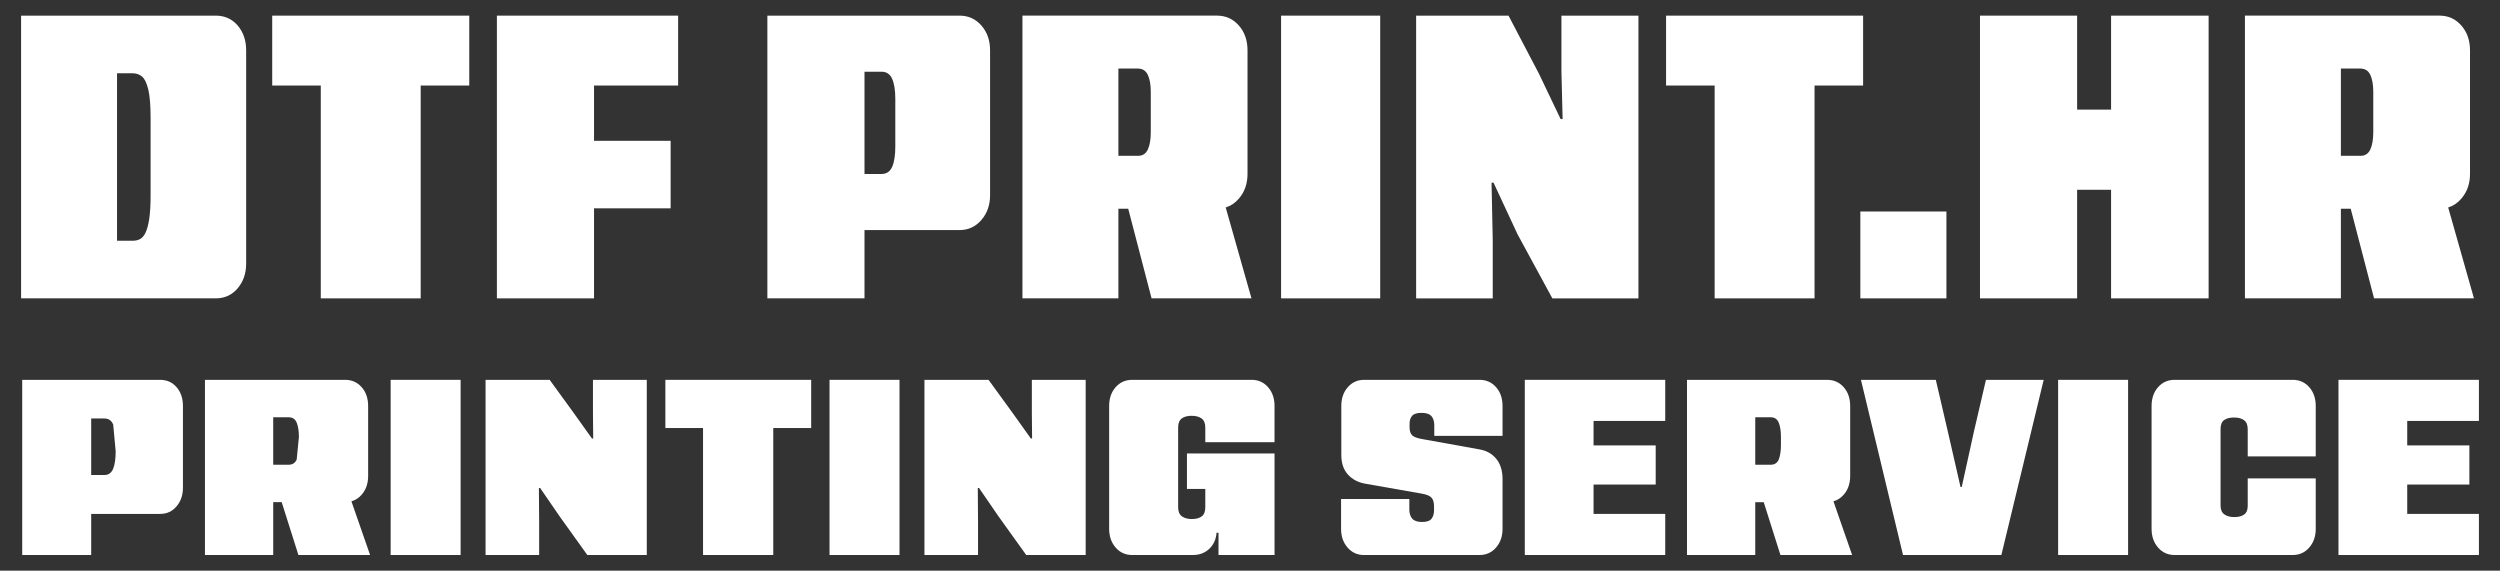 <?xml version="1.0" encoding="UTF-8"?>
<!DOCTYPE svg PUBLIC "-//W3C//DTD SVG 1.1//EN" "http://www.w3.org/Graphics/SVG/1.1/DTD/svg11.dtd">
<!-- Creator: CorelDRAW -->
<svg xmlns="http://www.w3.org/2000/svg" xml:space="preserve" width="38.947mm" height="8.89mm" version="1.1" style="shape-rendering:geometricPrecision; text-rendering:geometricPrecision; image-rendering:optimizeQuality; fill-rule:evenodd; clip-rule:evenodd"
viewBox="0 0 3894.66 888.98"
 xmlns:xlink="http://www.w3.org/1999/xlink"
 xmlns:xodm="http://www.corel.com/coreldraw/odm/2003">
 <rect x="0" y="0" width="3894.66" height="888.98" fill="#333333" stroke="none"/>
 <defs>
  <style type="text/css">
   <![CDATA[
    .fil0 {fill:white;fill-rule:nonzero}
   ]]>
  </style>
 </defs>
 <g id="Layer_x0020_1">
  <g id="_3208747533664">
   <path class="fil0" d="M234.62 303.02c0,16 -0.72,28.71 -2.16,38.14 -1.44,9.44 -3.38,16.61 -5.84,21.53 -2.46,4.92 -5.34,8.21 -8.61,9.85 -3.29,1.64 -6.77,2.46 -10.46,2.46l-25.22 0 0 -260.83 24.61 0c5.32,0 10.04,1.65 14.15,4.92 4.09,3.29 7.38,9.95 9.84,20 2.46,10.05 3.69,25.12 3.69,45.21l0 118.72zm135.64 146.1c8.81,-10.46 13.22,-23.27 13.22,-38.45l0 -332.17c0,-15.59 -4.41,-28.51 -13.22,-38.77 -8.83,-10.23 -20.2,-15.37 -34.14,-15.37l-303.27 0 0 440.44 303.27 0c13.94,0 25.31,-5.22 34.14,-15.68z"/>
   <polygon class="fil0" points="424.08,133.24 499.74,133.24 499.74,464.81 655.37,464.81 655.37,133.24 731.04,133.24 731.04,24.36 424.08,24.36 "/>
   <polygon class="fil0" points="925.41,324.55 1044.75,324.55 1044.75,219.37 925.41,219.37 925.41,133.24 1056.44,133.24 1056.44,24.36 774.09,24.36 774.09,464.8 925.41,464.8 "/>
   <path class="fil0" d="M1346.78 111.71l26.46 0c7.78,0 13.32,3.69 16.6,11.07 3.28,7.38 4.93,17.85 4.93,31.38l0 73.81c0,13.95 -1.65,24.61 -4.93,31.99 -3.28,7.38 -8.82,11.07 -16.6,11.07l-26.46 0 0 -159.32zm0 246.68l148.25 0c13.53,0 24.81,-5.24 33.83,-15.69 9.02,-10.45 13.54,-23.27 13.54,-38.44l0 -225.76c0,-15.59 -4.52,-28.5 -13.54,-38.76 -9.02,-10.24 -20.3,-15.38 -33.83,-15.38l-299.57 0 0 440.44 151.32 0 0 -106.41z"/>
   <path class="fil0" d="M1742.32 106.79l30.15 0c7.37,0 12.61,3.29 15.68,9.85 3.07,6.56 4.62,15.37 4.62,26.44l0 62.75c0,11.49 -1.55,20.51 -4.62,27.07 -3.07,6.56 -8.1,9.83 -15.07,9.83l-30.76 0 0 -135.94zm0 218.38l15.29 0 36.39 139.63 155.63 0 -40.14 -141.57c7.77,-2.38 14.59,-6.95 20.45,-13.75 9.02,-10.46 13.53,-23.27 13.53,-38.44l0 -192.54c0,-15.59 -4.51,-28.51 -13.53,-38.77 -9.02,-10.23 -20.3,-15.37 -33.83,-15.37l-303.27 0 0 440.44 149.48 0 0 -139.63z"/>
   <polygon class="fil0" points="2150.16,24.36 1995.76,24.36 1995.76,464.81 2150.16,464.81 "/>
   <polygon class="fil0" points="2552.46,464.81 2552.46,24.36 2432.51,24.36 2432.51,111.71 2434.35,185.53 2431.27,185.53 2397.45,114.79 2350.07,24.36 2206.14,24.36 2206.14,464.81 2325.48,464.81 2325.48,374.38 2323.63,284.57 2326.71,284.57 2364.23,365.16 2418.36,464.81 "/>
   <polygon class="fil0" points="2671.18,464.81 2826.81,464.81 2826.81,133.24 2902.47,133.24 2902.47,24.36 2595.51,24.36 2595.51,133.24 2671.18,133.24 "/>
   <polygon class="fil0" points="3032.26,329.48 2898.16,329.48 2898.16,464.81 3032.26,464.81 "/>
   <polygon class="fil0" points="3235.87,295.64 3288.78,295.64 3288.78,464.81 3440.72,464.81 3440.72,24.36 3288.78,24.36 3288.78,170.76 3235.87,170.76 3235.87,24.36 3084.55,24.36 3084.55,464.81 3235.87,464.81 "/>
   <path class="fil0" d="M3646.79 106.79l30.14 0c7.38,0 12.61,3.29 15.69,9.85 3.07,6.56 4.61,15.37 4.61,26.44l0 62.75c0,11.49 -1.54,20.51 -4.61,27.07 -3.08,6.56 -8.1,9.83 -15.08,9.83l-30.75 0 0 -135.94zm0 218.38l15.29 0 36.38 139.63 155.63 0 -40.14 -141.57c7.77,-2.38 14.59,-6.95 20.45,-13.75 9.02,-10.46 13.54,-23.27 13.54,-38.44l0 -192.54c0,-15.59 -4.52,-28.51 -13.54,-38.77 -9.02,-10.23 -20.3,-15.37 -33.83,-15.37l-303.27 0 0 440.44 149.49 0 0 -139.63z"/>
   <path class="fil0" d="M180.19 703.02c0,11.95 -1.34,21.09 -4,27.44 -2.67,6.36 -7.18,9.53 -13.54,9.53l-20.58 0 0 -88.04 20.58 0c6.61,0 11.18,3.18 13.72,9.53l3.82 41.54zm69.36 -111.29l-214.95 0 0 272.89 107.47 0 0 -64.03 107.48 0c10.42,0 18.93,-3.94 25.54,-11.82 6.61,-7.87 9.91,-17.53 9.91,-28.96l0 -127.3c0,-11.93 -3.3,-21.72 -9.91,-29.34 -6.61,-7.62 -15.12,-11.44 -25.54,-11.44z"/>
   <path class="fil0" d="M462.22 715.79c-2.29,5.46 -6.48,8.19 -12.58,8.19l-24.01 0 0 -73.94 24.01 0c6.1,0 10.29,2.8 12.58,8.39 2.29,5.6 3.43,13.09 3.43,22.48l-3.43 34.88zm101.18 54.88c6.73,-7.75 10.11,-17.47 10.11,-29.15l0 -109c0,-11.95 -3.38,-21.73 -10.11,-29.36 -6.73,-7.62 -15.31,-11.43 -25.72,-11.43l-218.39 0 0 272.89 106.34 0 0 -82.32 13.23 0 26.02 82.32 111.67 0 -29.09 -83.65c6.13,-1.72 11.46,-5.13 15.94,-10.3z"/>
   <polygon class="fil0" points="608.57,864.62 717.57,864.62 717.57,591.73 608.57,591.73 "/>
   <polygon class="fil0" points="923.75,642.42 924.13,683.2 922.23,683.2 894.78,644.71 856.29,591.74 756.44,591.74 756.44,864.62 839.91,864.62 839.91,811.26 839.52,760.19 841.43,760.19 871.54,804.02 914.98,864.62 1007.6,864.62 1007.6,591.74 923.75,591.74 "/>
   <polygon class="fil0" points="1036.56,666.81 1095.25,666.81 1095.25,864.62 1204.64,864.62 1204.64,666.81 1263.71,666.81 1263.71,591.74 1036.56,591.74 "/>
   <polygon class="fil0" points="1292.29,864.62 1401.29,864.62 1401.29,591.73 1292.29,591.73 "/>
   <polygon class="fil0" points="1607.48,642.42 1607.87,683.2 1605.95,683.2 1578.51,644.71 1540.02,591.74 1440.16,591.74 1440.16,864.62 1523.63,864.62 1523.63,811.26 1523.26,760.19 1525.16,760.19 1555.27,804.02 1598.71,864.62 1691.33,864.62 1691.33,591.74 1607.48,591.74 "/>
   <path class="fil0" d="M1950.11 591.73l-186.37 0c-10.42,0 -19,3.82 -25.73,11.44 -6.73,7.62 -10.1,17.41 -10.1,29.34l0 191.32c0,11.7 3.37,21.42 10.1,29.16 6.73,7.75 15.31,11.63 25.73,11.63l94.52 0c10.41,0 18.98,-3.24 25.72,-9.72 6.73,-6.48 10.49,-14.8 11.24,-24.97l3.05 0 0 34.69 87.28 0 0 -158.17 -136.44 0 0 55.26 28.58 0 0 28.59c0,6.61 -1.85,11.3 -5.52,14.1 -3.69,2.8 -8.84,4.19 -15.44,4.19 -6.36,0 -11.5,-1.39 -15.44,-4.19 -3.93,-2.8 -5.9,-7.49 -5.9,-14.1l0 -124.25c0,-6.6 1.84,-11.3 5.53,-14.1 3.68,-2.79 8.82,-4.19 15.43,-4.19 6.61,0 11.81,1.4 15.63,4.19 3.81,2.8 5.71,7.5 5.71,14.1l0 22.87 107.86 0 0 -56.41c0,-11.93 -3.37,-21.72 -10.1,-29.34 -6.73,-7.62 -15.18,-11.44 -25.34,-11.44z"/>
   <path class="fil0" d="M2304.93 591.73l-179.89 0c-10.17,0 -18.62,3.82 -25.35,11.44 -6.74,7.62 -10.1,17.41 -10.1,29.34l0 76.23c0,12.71 3.36,22.8 10.1,30.3 6.73,7.5 15.44,12.26 26.11,14.29l88.8 15.63c7.62,1.27 12.77,3.37 15.44,6.29 2.66,2.91 4,7.43 4,13.52l0 6.48c0,5.09 -1.28,9.34 -3.81,12.77 -2.55,3.43 -7.5,5.14 -14.87,5.14 -7.11,0 -12.19,-1.71 -15.24,-5.14 -3.05,-3.43 -4.57,-8.19 -4.57,-14.29l0 -16.39 -106.34 0 0 46.49c0,11.7 3.37,21.42 10.1,29.16 6.73,7.75 15.18,11.63 25.34,11.63l180.28 0c10.41,0 18.99,-3.88 25.72,-11.63 6.74,-7.74 10.1,-17.46 10.1,-29.16l0 -77.36c0,-13.21 -3.3,-23.82 -9.91,-31.83 -6.61,-8 -15.5,-12.88 -26.68,-14.67l-88.8 -16.01c-7.61,-1.27 -12.77,-3.24 -15.43,-5.91 -2.67,-2.66 -4,-6.66 -4,-12l0 -6.1c0,-5.08 1.33,-9.14 4,-12.19 2.66,-3.05 7.55,-4.58 14.67,-4.58 7.37,0 12.51,1.72 15.44,5.15 2.91,3.43 4.38,8.2 4.38,14.29l0 16.39 106.33 0 0 -46.5c0,-11.93 -3.36,-21.72 -10.1,-29.34 -6.73,-7.62 -15.31,-11.44 -25.72,-11.44z"/>
   <polygon class="fil0" points="2375.43,864.62 2594.2,864.62 2594.2,800.59 2482.53,800.59 2482.53,754.85 2579.34,754.85 2579.34,693.88 2482.53,693.88 2482.53,655.76 2594.2,655.76 2594.2,591.73 2375.43,591.73 "/>
   <path class="fil0" d="M2774.47 692.73c0,9.91 -1.15,17.6 -3.43,23.06 -2.29,5.46 -6.48,8.19 -12.58,8.19l-24.01 0 0 -73.94 24.01 0c6.1,0 10.29,2.8 12.58,8.39 2.28,5.59 3.43,13.09 3.43,22.48l0 11.82zm97.75 77.94c6.74,-7.75 10.11,-17.46 10.11,-29.16l0 -109c0,-11.94 -3.37,-21.72 -10.11,-29.34 -6.73,-7.62 -15.3,-11.43 -25.72,-11.43l-218.38 0 0 272.88 106.33 0 0 -82.32 13.22 0 26.03 82.32 111.67 0 -29.09 -83.65c6.13,-1.73 11.46,-5.13 15.94,-10.3z"/>
   <polygon class="fil0" points="3074.8,673.67 3056.12,758.67 3054.22,758.67 3034.78,673.67 3015.72,591.73 2899.1,591.73 2964.65,864.62 3117.86,864.62 3183.8,591.73 3093.85,591.73 "/>
   <polygon class="fil0" points="3206.28,864.62 3315.28,864.62 3315.28,591.73 3206.28,591.73 "/>
   <path class="fil0" d="M3571.77 591.73l-184.08 0c-10.42,0 -19,3.82 -25.73,11.44 -6.73,7.62 -10.09,17.41 -10.09,29.34l0 191.32c0,11.7 3.36,21.42 10.09,29.16 6.73,7.75 15.31,11.63 25.73,11.63l184.08 0c10.42,0 18.99,-3.88 25.73,-11.63 6.73,-7.74 10.1,-17.46 10.1,-29.16l0 -78.5 -105.95 0 0 42.68c0,6.35 -1.85,10.87 -5.53,13.53 -3.69,2.67 -8.83,4 -15.44,4 -6.35,0 -11.49,-1.39 -15.43,-4.19 -3.94,-2.79 -5.91,-7.37 -5.91,-13.72l0 -119.29c0,-6.61 1.84,-11.25 5.53,-13.91 3.68,-2.67 8.82,-4.01 15.44,-4.01 6.6,0 11.81,1.4 15.62,4.2 3.82,2.79 5.72,7.5 5.72,14.1l0 42.31 105.95 0 0 -78.52c0,-11.93 -3.37,-21.72 -10.1,-29.34 -6.74,-7.62 -15.31,-11.44 -25.73,-11.44z"/>
   <polygon class="fil0" points="3861.81,655.76 3861.81,591.73 3643.04,591.73 3643.04,864.62 3861.81,864.62 3861.81,800.59 3750.14,800.59 3750.14,754.85 3846.95,754.85 3846.95,693.88 3750.14,693.88 3750.14,655.76 "/>
  </g>
 </g>
</svg>

